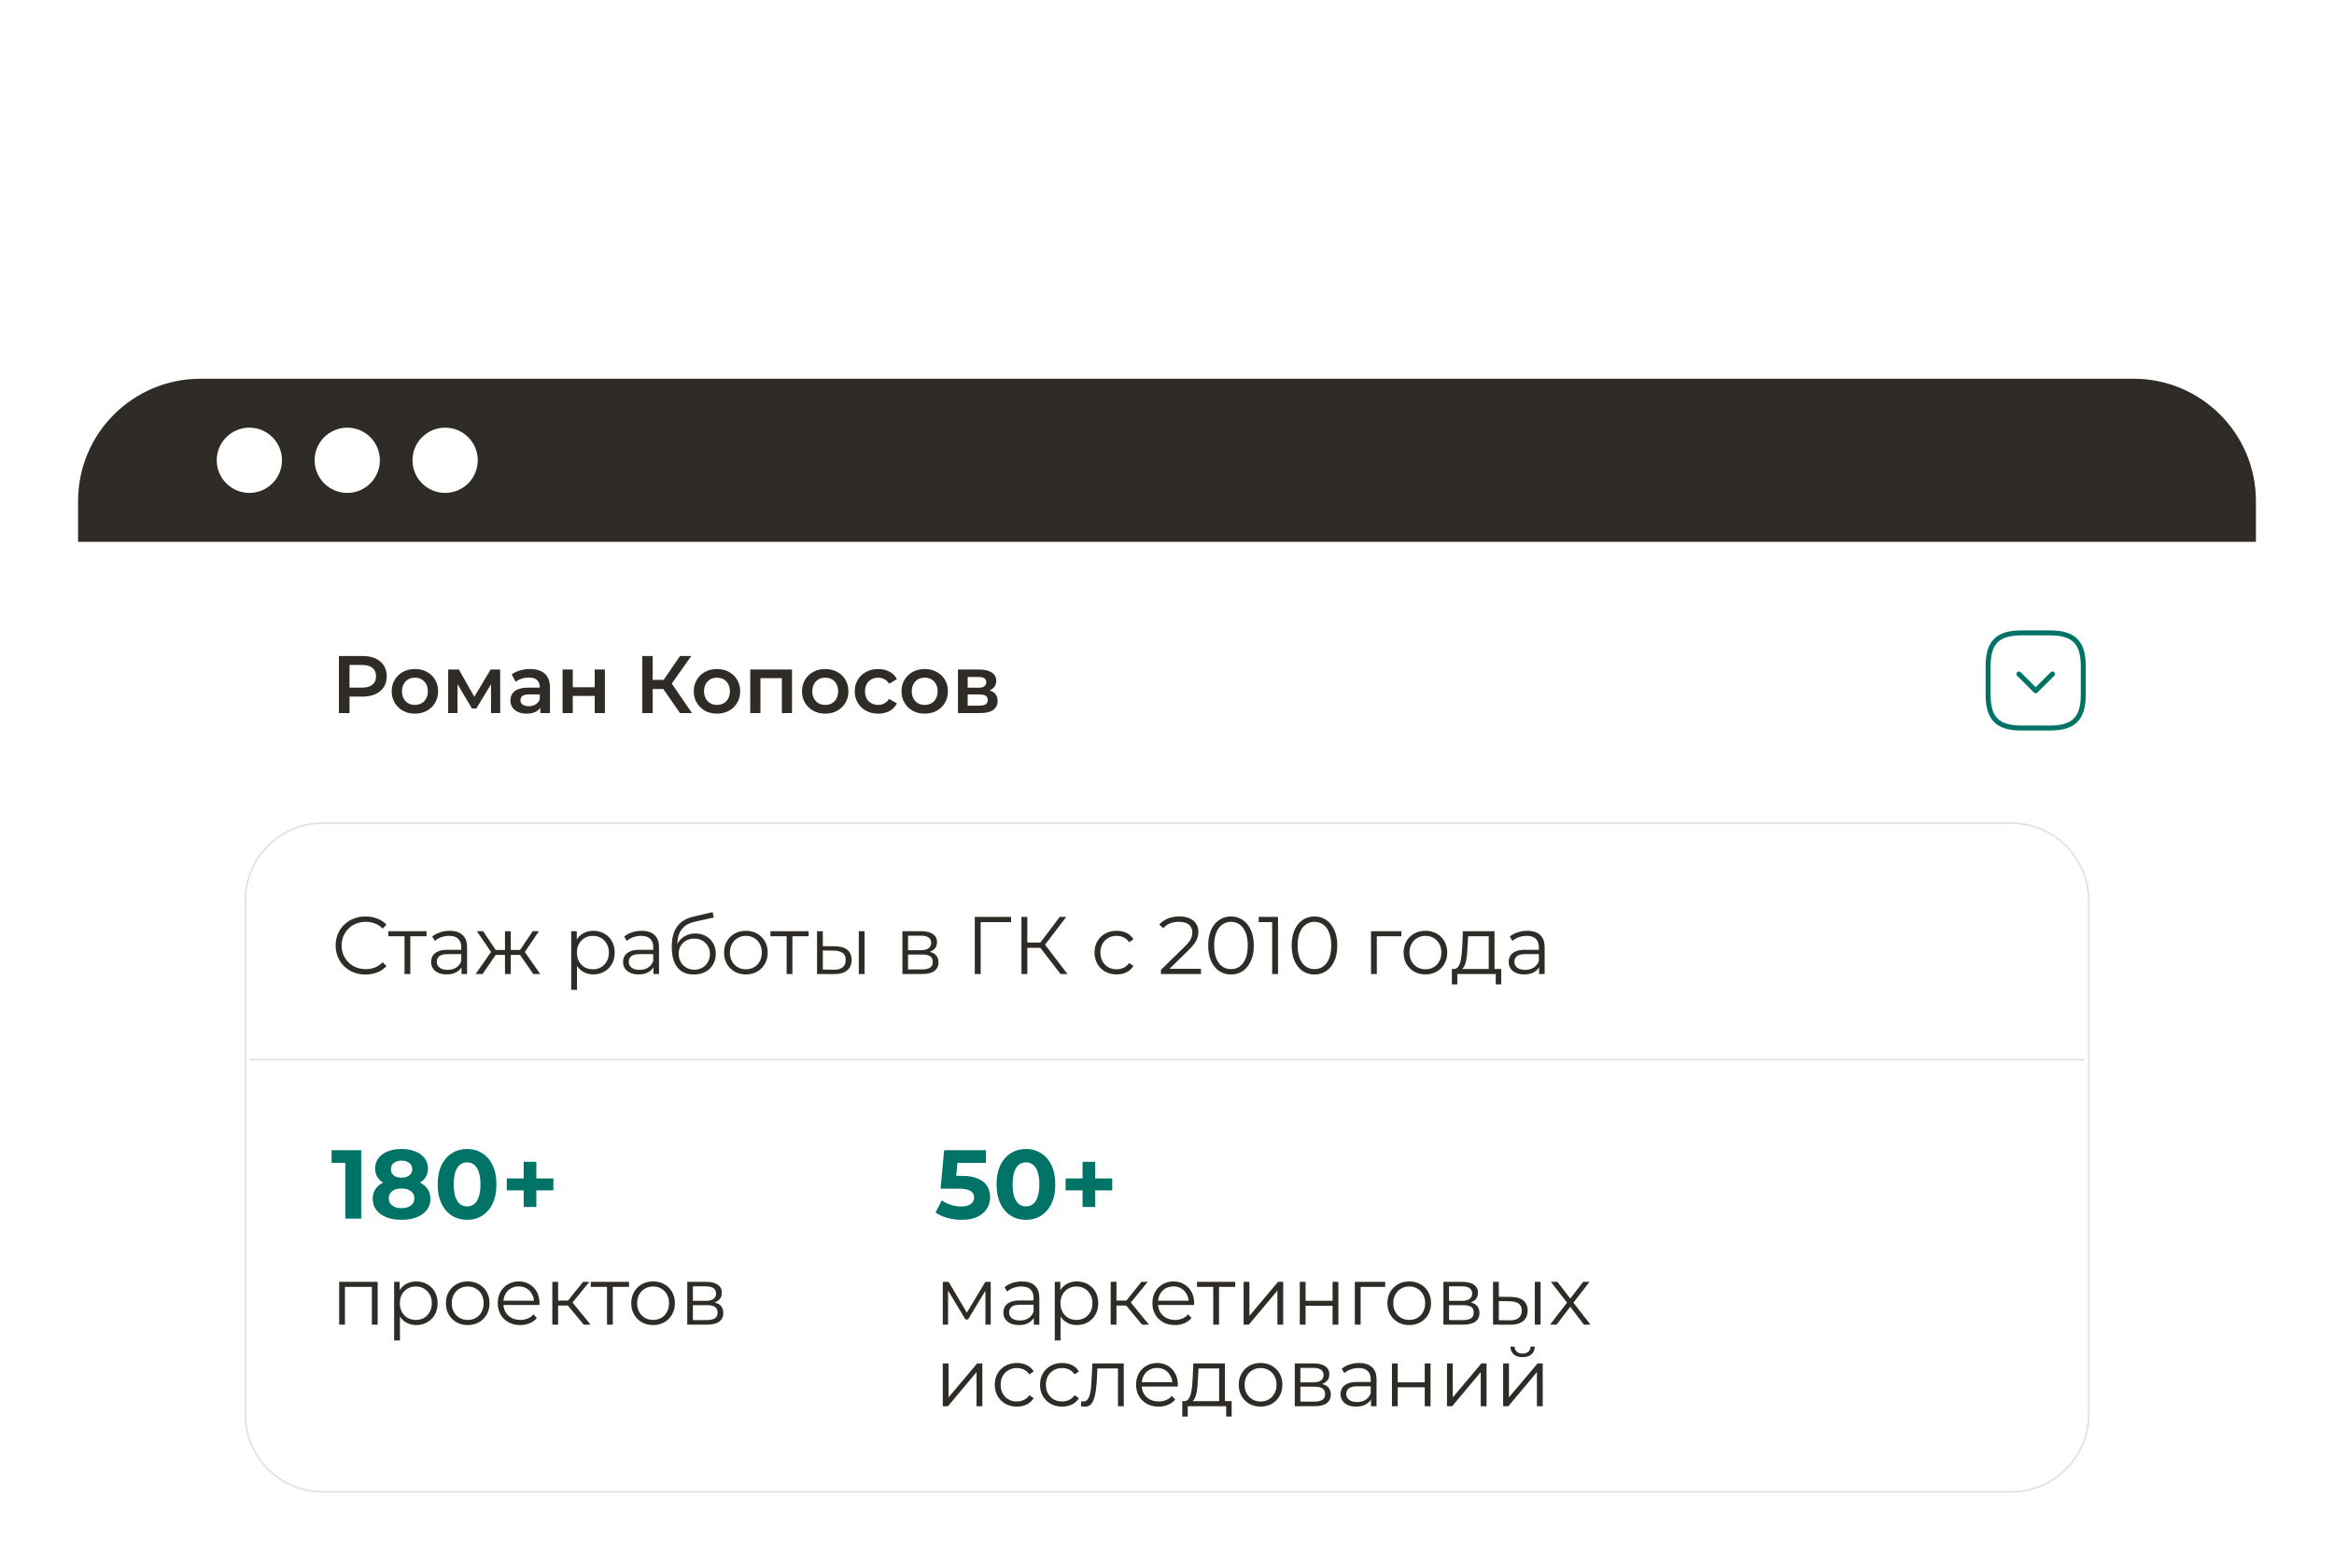 <?xml version="1.0" encoding="UTF-8"?> <svg xmlns="http://www.w3.org/2000/svg" width="1405" height="944" viewBox="0 0 1405 944" fill="none"> <g filter="url(#filter0_dddd_124_403)"> <path d="M1284.35 9.056H120.652C79.975 9.056 47 42.031 47 82.708V706.292C47 746.969 79.975 779.944 120.652 779.944H1284.35C1325.03 779.944 1358 746.969 1358 706.292V82.708C1358 42.031 1325.03 9.056 1284.35 9.056Z" fill="white"></path> <path d="M47 82.708C47 42.031 79.975 9.056 120.652 9.056H1284.35C1325.02 9.056 1358 42.031 1358 82.708V107.258H47V82.708Z" fill="#2F2C27"></path> <path d="M150.112 77.798C160.959 77.798 169.753 69.004 169.753 58.157C169.753 47.31 160.959 38.517 150.112 38.517C139.265 38.517 130.472 47.31 130.472 58.157C130.472 69.004 139.265 77.798 150.112 77.798Z" fill="white"></path> <path d="M209.034 77.798C219.881 77.798 228.674 69.004 228.674 58.157C228.674 47.31 219.881 38.517 209.034 38.517C198.187 38.517 189.393 47.31 189.393 58.157C189.393 69.004 198.187 77.798 209.034 77.798Z" fill="white"></path> <path d="M267.955 77.798C278.802 77.798 287.595 69.004 287.595 58.157C287.595 47.31 278.802 38.517 267.955 38.517C257.108 38.517 248.315 47.31 248.315 58.157C248.315 69.004 257.108 77.798 267.955 77.798Z" fill="white"></path> <path d="M1210.7 276.657H194.303C168.541 276.657 147.657 297.541 147.657 323.303V632.64C147.657 658.402 168.541 679.286 194.303 679.286H1210.7C1236.46 679.286 1257.34 658.402 1257.34 632.64V323.303C1257.34 297.541 1236.46 276.657 1210.7 276.657Z" stroke="#DBE2E9"></path> <path d="M150.112 419.051H1254.89" stroke="#DBE2E9"></path> <path d="M220.033 367.789C217.447 367.789 215.057 367.363 212.864 366.513C210.671 365.629 208.772 364.401 207.168 362.83C205.564 361.259 204.304 359.409 203.387 357.281C202.504 355.154 202.062 352.83 202.062 350.309C202.062 347.789 202.504 345.464 203.387 343.337C204.304 341.209 205.564 339.36 207.168 337.788C208.805 336.217 210.72 335.006 212.913 334.155C215.106 333.271 217.496 332.829 220.082 332.829C222.57 332.829 224.91 333.255 227.103 334.106C229.297 334.924 231.146 336.168 232.652 337.837L230.344 340.145C228.936 338.705 227.382 337.674 225.679 337.052C223.977 336.397 222.144 336.07 220.18 336.07C218.118 336.07 216.203 336.43 214.435 337.15C212.668 337.837 211.129 338.836 209.82 340.145C208.51 341.422 207.479 342.928 206.726 344.663C206.006 346.365 205.646 348.247 205.646 350.309C205.646 352.371 206.006 354.27 206.726 356.005C207.479 357.707 208.51 359.213 209.82 360.522C211.129 361.799 212.668 362.797 214.435 363.517C216.203 364.205 218.118 364.548 220.18 364.548C222.144 364.548 223.977 364.221 225.679 363.566C227.382 362.912 228.936 361.864 230.344 360.424L232.652 362.732C231.146 364.401 229.297 365.662 227.103 366.513C224.91 367.363 222.553 367.789 220.033 367.789ZM243.511 367.495V343.828L244.395 344.761H233.74V341.716H256.769V344.761H246.114L246.998 343.828V367.495H243.511ZM277.816 367.495V361.799L277.669 360.866V351.34C277.669 349.147 277.047 347.461 275.803 346.283C274.592 345.104 272.775 344.515 270.353 344.515C268.684 344.515 267.096 344.794 265.59 345.35C264.084 345.906 262.808 346.643 261.76 347.559L260.189 344.957C261.498 343.844 263.069 342.993 264.903 342.404C266.736 341.782 268.667 341.471 270.697 341.471C274.036 341.471 276.605 342.306 278.406 343.975C280.239 345.612 281.155 348.116 281.155 351.488V367.495H277.816ZM268.929 367.74C266.998 367.74 265.312 367.429 263.872 366.807C262.464 366.153 261.384 365.269 260.631 364.156C259.878 363.01 259.502 361.701 259.502 360.228C259.502 358.886 259.813 357.674 260.435 356.594C261.089 355.481 262.136 354.597 263.577 353.943C265.05 353.255 267.014 352.912 269.469 352.912H278.357V355.514H269.567C267.08 355.514 265.345 355.956 264.363 356.84C263.413 357.723 262.939 358.82 262.939 360.129C262.939 361.602 263.511 362.781 264.657 363.665C265.803 364.548 267.407 364.99 269.469 364.99C271.433 364.99 273.119 364.548 274.527 363.665C275.967 362.748 277.014 361.439 277.669 359.737L278.455 362.143C277.8 363.845 276.654 365.203 275.018 366.218C273.414 367.233 271.384 367.74 268.929 367.74ZM321.024 367.495L312.186 354.728L315.083 353.01L325.198 367.495H321.024ZM306.394 356.005V353.01H314.543V356.005H306.394ZM315.426 354.974L312.088 354.483L320.68 341.716H324.461L315.426 354.974ZM290.485 367.495H286.311L296.426 353.01L299.274 354.728L290.485 367.495ZM307.472 367.495H303.988V341.716H307.472V367.495ZM305.068 356.005H296.966V353.01H305.068V356.005ZM296.132 354.974L287.048 341.716H290.829L299.372 354.483L296.132 354.974ZM357.157 367.74C354.933 367.74 352.92 367.233 351.118 366.218C349.321 365.171 347.877 363.681 346.797 361.75C345.751 359.786 345.226 357.396 345.226 354.581C345.226 351.766 345.751 349.392 346.797 347.461C347.848 345.497 349.272 344.008 351.069 342.993C352.871 341.978 354.899 341.471 357.157 341.471C359.613 341.471 361.807 342.027 363.737 343.14C365.701 344.221 367.243 345.759 368.353 347.756C369.467 349.72 370.022 351.995 370.022 354.581C370.022 357.2 369.467 359.491 368.353 361.455C367.243 363.419 365.701 364.957 363.737 366.071C361.807 367.184 359.613 367.74 357.157 367.74ZM343.851 377.02V341.716H347.19V349.474L346.846 354.63L347.337 359.835V377.02H343.851ZM356.912 364.647C358.748 364.647 360.383 364.238 361.822 363.419C363.266 362.568 364.41 361.39 365.259 359.884C366.114 358.346 366.536 356.578 366.536 354.581C366.536 352.584 366.114 350.833 365.259 349.327C364.41 347.821 363.266 346.643 361.822 345.792C360.383 344.941 358.748 344.515 356.912 344.515C355.08 344.515 353.426 344.941 351.953 345.792C350.514 346.643 349.37 347.821 348.516 349.327C347.701 350.833 347.288 352.584 347.288 354.581C347.288 356.578 347.701 358.346 348.516 359.884C349.37 361.39 350.514 362.568 351.953 363.419C353.426 364.238 355.08 364.647 356.912 364.647ZM393.374 367.495V361.799L393.227 360.866V351.34C393.227 349.147 392.609 347.461 391.361 346.283C390.153 345.104 388.337 344.515 385.911 344.515C384.242 344.515 382.656 344.794 381.148 345.35C379.646 345.906 378.369 346.643 377.318 347.559L375.747 344.957C377.058 343.844 378.629 342.993 380.461 342.404C382.297 341.782 384.227 341.471 386.255 341.471C389.594 341.471 392.167 342.306 393.964 343.975C395.8 345.612 396.713 348.116 396.713 351.488V367.495H393.374ZM384.487 367.74C382.557 367.74 380.873 367.429 379.43 366.807C378.025 366.153 376.945 365.269 376.189 364.156C375.438 363.01 375.06 361.701 375.06 360.228C375.06 358.886 375.374 357.674 375.993 356.594C376.651 355.481 377.696 354.597 379.135 353.943C380.608 353.255 382.572 352.912 385.027 352.912H393.915V355.514H385.125C382.641 355.514 380.903 355.956 379.921 356.84C378.973 357.723 378.497 358.82 378.497 360.129C378.497 361.602 379.071 362.781 380.215 363.665C381.364 364.548 382.965 364.99 385.027 364.99C386.991 364.99 388.68 364.548 390.085 363.665C391.528 362.748 392.574 361.439 393.227 359.737L394.013 362.143C393.36 363.845 392.216 365.203 390.576 366.218C388.975 367.233 386.942 367.74 384.487 367.74ZM417.586 367.789C415.49 367.789 413.624 367.445 411.989 366.758C410.383 366.071 409.008 365.023 407.864 363.616C406.715 362.208 405.851 360.473 405.262 358.411C404.673 356.316 404.378 353.894 404.378 351.144C404.378 348.689 404.604 346.545 405.065 344.712C405.522 342.846 406.16 341.242 406.98 339.9C407.795 338.558 408.748 337.428 409.828 336.512C410.938 335.563 412.136 334.809 413.413 334.253C414.719 333.664 416.064 333.222 417.439 332.927L429.027 330.227L429.616 333.467L418.716 335.923C418.028 336.086 417.193 336.315 416.211 336.61C415.259 336.905 414.277 337.346 413.265 337.936C412.283 338.525 411.365 339.343 410.516 340.391C409.661 341.438 408.974 342.797 408.453 344.466C407.962 346.103 407.717 348.149 407.717 350.604C407.717 351.128 407.732 351.553 407.766 351.88C407.795 352.175 407.83 352.502 407.864 352.862C407.928 353.19 407.977 353.681 408.012 354.335L406.489 353.059C406.848 351.062 407.584 349.327 408.699 347.854C409.809 346.348 411.203 345.186 412.873 344.368C414.571 343.517 416.457 343.091 418.519 343.091C420.905 343.091 423.036 343.615 424.902 344.663C426.768 345.677 428.222 347.101 429.272 348.934C430.353 350.767 430.893 352.895 430.893 355.317C430.893 357.707 430.333 359.851 429.223 361.75C428.143 363.648 426.601 365.138 424.608 366.218C422.609 367.265 420.267 367.789 417.586 367.789ZM417.979 364.892C419.811 364.892 421.431 364.483 422.84 363.665C424.244 362.814 425.344 361.668 426.13 360.228C426.945 358.787 427.357 357.167 427.357 355.367C427.357 353.599 426.945 352.028 426.13 350.653C425.344 349.278 424.244 348.198 422.84 347.412C421.431 346.594 419.796 346.185 417.93 346.185C416.094 346.185 414.473 346.577 413.069 347.363C411.66 348.116 410.545 349.18 409.73 350.555C408.944 351.93 408.552 353.517 408.552 355.317C408.552 357.118 408.944 358.738 409.73 360.178C410.545 361.619 411.66 362.765 413.069 363.616C414.508 364.466 416.143 364.892 417.979 364.892ZM448.967 367.74C446.482 367.74 444.238 367.184 442.24 366.071C440.276 364.925 438.724 363.37 437.575 361.406C436.431 359.409 435.857 357.134 435.857 354.581C435.857 351.995 436.431 349.72 437.575 347.756C438.724 345.792 440.276 344.254 442.24 343.14C444.204 342.027 446.448 341.471 448.967 341.471C451.52 341.471 453.779 342.027 455.743 343.14C457.741 344.254 459.298 345.792 460.407 347.756C461.556 349.72 462.126 351.995 462.126 354.581C462.126 357.134 461.556 359.409 460.407 361.406C459.298 363.37 457.741 364.925 455.743 366.071C453.749 367.184 451.491 367.74 448.967 367.74ZM448.967 364.647C450.833 364.647 452.487 364.238 453.926 363.419C455.37 362.568 456.499 361.39 457.314 359.884C458.168 358.346 458.591 356.578 458.591 354.581C458.591 352.552 458.168 350.784 457.314 349.278C456.499 347.772 455.37 346.61 453.926 345.792C452.487 344.941 450.852 344.515 449.016 344.515C447.184 344.515 445.549 344.941 444.106 345.792C442.667 346.61 441.523 347.772 440.669 349.278C439.819 350.784 439.392 352.552 439.392 354.581C439.392 356.578 439.819 358.346 440.669 359.884C441.523 361.39 442.667 362.568 444.106 363.419C445.549 364.238 447.17 364.647 448.967 364.647ZM473.527 367.495V343.828L474.411 344.761H463.756V341.716H486.784V344.761H476.13L477.013 343.828V367.495H473.527ZM516.967 367.495V341.716H520.453V367.495H516.967ZM502.678 350.8C505.919 350.833 508.389 351.553 510.093 352.961C511.797 354.368 512.646 356.398 512.646 359.049C512.646 361.799 511.728 363.91 509.896 365.383C508.065 366.856 505.443 367.577 502.04 367.544L491.827 367.495V341.716H495.313V350.702L502.678 350.8ZM501.795 364.892C504.215 364.925 506.032 364.45 507.245 363.468C508.487 362.453 509.111 360.98 509.111 359.049C509.111 357.118 508.507 355.71 507.294 354.826C506.081 353.91 504.25 353.435 501.795 353.403L495.313 353.304V364.794L501.795 364.892ZM543.231 367.495V341.716H554.623C557.534 341.716 559.827 342.273 561.497 343.386C563.196 344.499 564.05 346.136 564.05 348.296C564.05 350.391 563.245 352.011 561.644 353.157C560.038 354.27 557.927 354.826 555.31 354.826L555.997 353.795C559.071 353.795 561.33 354.368 562.773 355.514C564.212 356.659 564.934 358.313 564.934 360.473C564.934 362.699 564.114 364.434 562.479 365.678C560.873 366.889 558.369 367.495 554.966 367.495H543.231ZM546.619 364.745H554.819C557.009 364.745 558.664 364.401 559.778 363.714C560.922 362.993 561.497 361.848 561.497 360.277C561.497 358.705 560.986 357.56 559.975 356.84C558.958 356.119 557.353 355.759 555.163 355.759H546.619V364.745ZM546.619 353.157H554.377C556.371 353.157 557.893 352.78 558.943 352.028C560.024 351.275 560.564 350.178 560.564 348.738C560.564 347.298 560.024 346.218 558.943 345.497C557.893 344.777 556.371 344.417 554.377 344.417H546.619V353.157ZM586.789 367.495V333.124H608.639V336.266H589.391L590.324 335.333L590.373 367.495H586.789ZM638.409 367.495L625.201 350.358L628.147 348.591L642.582 367.495H638.409ZM614.889 367.495V333.124H618.425V367.495H614.889ZM617.344 351.733V348.542H628.097V351.733H617.344ZM628.441 350.702L625.102 350.113L637.918 333.124H641.846L628.441 350.702ZM672.18 367.74C669.627 367.74 667.339 367.184 665.306 366.071C663.313 364.925 661.742 363.37 660.593 361.406C659.449 359.409 658.874 357.134 658.874 354.581C658.874 351.995 659.449 349.72 660.593 347.756C661.742 345.792 663.313 344.254 665.306 343.14C667.339 342.027 669.627 341.471 672.18 341.471C674.375 341.471 676.354 341.897 678.122 342.748C679.889 343.598 681.284 344.875 682.295 346.577L679.693 348.345C678.809 347.036 677.714 346.07 676.403 345.448C675.097 344.826 673.673 344.515 672.131 344.515C670.3 344.515 668.645 344.941 667.172 345.792C665.699 346.61 664.54 347.772 663.686 349.278C662.837 350.784 662.409 352.552 662.409 354.581C662.409 356.61 662.837 358.378 663.686 359.884C664.54 361.39 665.699 362.568 667.172 363.419C668.645 364.238 670.3 364.647 672.131 364.647C673.673 364.647 675.097 364.336 676.403 363.714C677.714 363.092 678.809 362.143 679.693 360.866L682.295 362.634C681.284 364.303 679.889 365.58 678.122 366.463C676.354 367.314 674.375 367.74 672.18 367.74ZM698.852 367.495V364.99L713.141 350.997C714.452 349.72 715.434 348.607 716.087 347.658C716.745 346.676 717.187 345.759 717.412 344.908C717.643 344.057 717.756 343.255 717.756 342.502C717.756 340.505 717.069 338.934 715.694 337.788C714.353 336.643 712.355 336.07 709.704 336.07C707.676 336.07 705.874 336.381 704.302 337.003C702.766 337.625 701.44 338.59 700.325 339.9L697.821 337.739C699.166 336.168 700.885 334.957 702.977 334.106C705.073 333.255 707.415 332.829 709.998 332.829C712.326 332.829 714.339 333.206 716.038 333.958C717.741 334.679 719.052 335.742 719.966 337.15C720.918 338.558 721.39 340.211 721.39 342.109C721.39 343.222 721.228 344.319 720.899 345.399C720.604 346.479 720.049 347.625 719.229 348.836C718.444 350.015 717.285 351.356 715.743 352.862L702.633 365.727L701.651 364.352H722.961V367.495H698.852ZM741.001 367.789C738.349 367.789 735.992 367.102 733.93 365.727C731.868 364.319 730.247 362.323 729.069 359.737C727.891 357.118 727.301 353.976 727.301 350.309C727.301 346.643 727.891 343.517 729.069 340.931C730.247 338.312 731.868 336.315 733.93 334.941C735.992 333.533 738.349 332.829 741.001 332.829C743.652 332.829 746.009 333.533 748.071 334.941C750.133 336.315 751.754 338.312 752.932 340.931C754.145 343.517 754.749 346.643 754.749 350.309C754.749 353.976 754.145 357.118 752.932 359.737C751.754 362.323 750.133 364.319 748.071 365.727C746.009 367.102 743.652 367.789 741.001 367.789ZM741.001 364.548C743.033 364.548 744.801 364.008 746.304 362.928C747.811 361.815 748.989 360.211 749.839 358.116C750.693 355.989 751.115 353.386 751.115 350.309C751.115 347.232 750.693 344.646 749.839 342.551C748.989 340.424 747.811 338.819 746.304 337.739C744.801 336.626 743.033 336.07 741.001 336.07C739.037 336.07 737.289 336.626 735.747 337.739C734.21 338.819 733.017 340.424 732.162 342.551C731.313 344.646 730.886 347.232 730.886 350.309C730.886 353.386 731.313 355.989 732.162 358.116C733.017 360.211 734.21 361.815 735.747 362.928C737.289 364.008 739.037 364.548 741.001 364.548ZM765.802 367.495V334.597L767.373 336.266H757.7V333.124H769.337V367.495H765.802ZM791.256 367.789C788.604 367.789 786.247 367.102 784.185 365.727C782.123 364.319 780.502 362.323 779.324 359.737C778.146 357.118 777.556 353.976 777.556 350.309C777.556 346.643 778.146 343.517 779.324 340.931C780.502 338.312 782.123 336.315 784.185 334.941C786.247 333.533 788.604 332.829 791.256 332.829C793.907 332.829 796.264 333.533 798.326 334.941C800.388 336.315 802.009 338.312 803.187 340.931C804.395 343.517 805.004 346.643 805.004 350.309C805.004 353.976 804.395 357.118 803.187 359.737C802.009 362.323 800.388 364.319 798.326 365.727C796.264 367.102 793.907 367.789 791.256 367.789ZM791.256 364.548C793.283 364.548 795.051 364.008 796.559 362.928C798.061 361.815 799.239 360.211 800.094 358.116C800.943 355.989 801.37 353.386 801.37 350.309C801.37 347.232 800.943 344.646 800.094 342.551C799.239 340.424 798.061 338.819 796.559 337.739C795.051 336.626 793.283 336.07 791.256 336.07C789.292 336.07 787.539 336.626 786.002 337.739C784.46 338.819 783.267 340.424 782.417 342.551C781.563 344.646 781.141 347.232 781.141 350.309C781.141 353.386 781.563 355.989 782.417 358.116C783.267 360.211 784.46 361.815 786.002 362.928C787.539 364.008 789.292 364.548 791.256 364.548ZM825.322 367.495V341.716H843.588V344.761H827.924L828.808 343.877V367.495H825.322ZM858.033 367.74C855.544 367.74 853.305 367.184 851.306 366.071C849.342 364.925 847.786 363.37 846.642 361.406C845.498 359.409 844.923 357.134 844.923 354.581C844.923 351.995 845.498 349.72 846.642 347.756C847.786 345.792 849.342 344.254 851.306 343.14C853.27 342.027 855.514 341.471 858.033 341.471C860.586 341.471 862.845 342.027 864.809 343.14C866.808 344.254 868.359 345.792 869.474 347.756C870.618 349.72 871.192 351.995 871.192 354.581C871.192 357.134 870.618 359.409 869.474 361.406C868.359 363.37 866.808 364.925 864.809 366.071C862.811 367.184 860.552 367.74 858.033 367.74ZM858.033 364.647C859.899 364.647 861.554 364.238 862.992 363.419C864.431 362.568 865.56 361.39 866.38 359.884C867.23 358.346 867.657 356.578 867.657 354.581C867.657 352.552 867.23 350.784 866.38 349.278C865.56 347.772 864.431 346.61 862.992 345.792C861.554 344.941 859.914 344.515 858.082 344.515C856.251 344.515 854.611 344.941 853.172 345.792C851.733 346.61 850.584 347.772 849.735 349.278C848.886 350.784 848.458 352.552 848.458 354.581C848.458 356.578 848.886 358.346 849.735 359.884C850.584 361.39 851.733 362.568 853.172 363.419C854.611 364.238 856.231 364.647 858.033 364.647ZM896.175 365.825V344.761H883.752L883.458 350.506C883.394 352.24 883.276 353.943 883.114 355.612C882.981 357.282 882.736 358.82 882.377 360.228C882.049 361.602 881.577 362.732 880.954 363.616C880.33 364.466 879.53 364.957 878.548 365.089L875.061 364.45C876.078 364.483 876.913 364.123 877.566 363.37C878.219 362.584 878.729 361.52 879.088 360.178C879.446 358.837 879.711 357.314 879.873 355.612C880.035 353.877 880.168 352.11 880.266 350.309L880.61 341.716H899.661V365.825H896.175ZM873.981 373.73V364.45H903.687V373.73H900.398V367.495H877.271V373.73H873.981ZM926.49 367.495V361.799L926.343 360.866V351.34C926.343 349.147 925.719 347.461 924.477 346.283C923.264 345.104 921.447 344.515 919.027 344.515C917.357 344.515 915.766 344.794 914.264 345.35C912.756 345.906 911.48 346.643 910.434 347.559L908.863 344.957C910.169 343.844 911.74 342.993 913.576 342.404C915.408 341.782 917.337 341.471 919.37 341.471C922.709 341.471 925.277 342.306 927.079 343.975C928.911 345.612 929.829 348.116 929.829 351.488V367.495H926.49ZM917.603 367.74C915.668 367.74 913.984 367.429 912.545 366.807C911.136 366.153 910.056 365.269 909.305 364.156C908.548 363.01 908.175 361.701 908.175 360.228C908.175 358.886 908.485 357.674 909.108 356.594C909.761 355.481 910.807 354.597 912.251 353.943C913.724 353.255 915.688 352.912 918.143 352.912H927.03V355.514H918.241C915.752 355.514 914.018 355.956 913.036 356.84C912.084 357.723 911.612 358.82 911.612 360.129C911.612 361.602 912.182 362.781 913.331 363.665C914.475 364.548 916.08 364.99 918.143 364.99C920.107 364.99 921.791 364.548 923.2 363.665C924.639 362.748 925.685 361.439 926.343 359.737L927.128 362.143C926.47 363.845 925.326 365.203 923.691 366.218C922.086 367.233 920.058 367.74 917.603 367.74Z" fill="#2F2C27"></path> <path d="M207.875 514.798V477.088L211.999 481.213H199.626V473.553H217.42V514.798H207.875ZM241.672 515.505C238.215 515.505 235.191 514.994 232.598 513.973C230.006 512.912 227.983 511.439 226.529 509.554C225.076 507.629 224.349 505.39 224.349 502.837C224.349 500.284 225.056 498.123 226.47 496.356C227.924 494.549 229.947 493.193 232.539 492.29C235.132 491.347 238.176 490.876 241.672 490.876C245.207 490.876 248.271 491.347 250.864 492.29C253.496 493.193 255.519 494.549 256.933 496.356C258.386 498.123 259.113 500.284 259.113 502.837C259.113 505.39 258.386 507.629 256.933 509.554C255.479 511.439 253.437 512.912 250.805 513.973C248.212 514.994 245.168 515.505 241.672 515.505ZM241.672 508.493C244.068 508.493 245.954 507.963 247.329 506.902C248.743 505.842 249.45 504.388 249.45 502.542C249.45 500.696 248.743 499.262 247.329 498.241C245.954 497.18 244.068 496.65 241.672 496.65C239.315 496.65 237.449 497.18 236.075 498.241C234.7 499.262 234.012 500.696 234.012 502.542C234.012 504.388 234.7 505.842 236.075 506.902C237.449 507.963 239.315 508.493 241.672 508.493ZM241.672 495.707C238.49 495.707 235.701 495.275 233.305 494.411C230.948 493.547 229.102 492.29 227.767 490.64C226.47 488.951 225.822 486.948 225.822 484.63C225.822 482.195 226.49 480.113 227.826 478.385C229.161 476.617 231.027 475.262 233.423 474.319C235.819 473.337 238.569 472.846 241.672 472.846C244.854 472.846 247.623 473.337 249.98 474.319C252.376 475.262 254.242 476.617 255.578 478.385C256.952 480.113 257.64 482.195 257.64 484.63C257.64 486.948 256.972 488.951 255.637 490.64C254.34 492.29 252.494 493.547 250.098 494.411C247.702 495.275 244.893 495.707 241.672 495.707ZM241.672 490.11C243.675 490.11 245.247 489.658 246.386 488.755C247.564 487.851 248.153 486.614 248.153 485.043C248.153 483.393 247.545 482.116 246.327 481.213C245.148 480.309 243.597 479.858 241.672 479.858C239.787 479.858 238.255 480.309 237.076 481.213C235.898 482.116 235.309 483.393 235.309 485.043C235.309 486.614 235.878 487.851 237.017 488.755C238.157 489.658 239.708 490.11 241.672 490.11ZM281.159 515.505C277.781 515.505 274.756 514.68 272.085 513.03C269.414 511.341 267.312 508.906 265.78 505.724C264.248 502.542 263.482 498.693 263.482 494.175C263.482 489.658 264.248 485.809 265.78 482.627C267.312 479.445 269.414 477.029 272.085 475.38C274.756 473.69 277.781 472.846 281.159 472.846C284.576 472.846 287.601 473.69 290.233 475.38C292.904 477.029 295.005 479.445 296.537 482.627C298.069 485.809 298.835 489.658 298.835 494.175C298.835 498.693 298.069 502.542 296.537 505.724C295.005 508.906 292.904 511.341 290.233 513.03C287.601 514.68 284.576 515.505 281.159 515.505ZM281.159 507.433C282.769 507.433 284.164 506.981 285.342 506.078C286.56 505.174 287.503 503.74 288.17 501.776C288.877 499.812 289.231 497.279 289.231 494.175C289.231 491.072 288.877 488.539 288.17 486.575C287.503 484.611 286.56 483.177 285.342 482.273C284.164 481.37 282.769 480.918 281.159 480.918C279.588 480.918 278.193 481.37 276.975 482.273C275.797 483.177 274.854 484.611 274.147 486.575C273.479 488.539 273.145 491.072 273.145 494.175C273.145 497.279 273.479 499.812 274.147 501.776C274.854 503.74 275.797 505.174 276.975 506.078C278.193 506.981 279.588 507.433 281.159 507.433ZM315.254 507.786V480.565H322.855V507.786H315.254ZM305.058 497.77V490.581H333.107V497.77H305.058Z" fill="#007367"></path> <path d="M204.173 578.629V552.851H227.348V578.629H223.862V554.962L224.746 555.895H206.775L207.659 554.962V578.629H204.173ZM250.565 578.875C248.339 578.875 246.326 578.369 244.526 577.352C242.725 576.307 241.285 574.814 240.205 572.884C239.157 570.92 238.633 568.529 238.633 565.715C238.633 562.902 239.157 560.525 240.205 558.596C241.252 556.632 242.676 555.144 244.476 554.128C246.276 553.111 248.306 552.605 250.565 552.605C253.02 552.605 255.213 553.16 257.144 554.275C259.109 555.355 260.647 556.892 261.76 558.89C262.873 560.854 263.429 563.128 263.429 565.715C263.429 568.333 262.873 570.626 261.76 572.59C260.647 574.554 259.109 576.091 257.144 577.205C255.213 578.32 253.02 578.875 250.565 578.875ZM237.259 588.155V552.851H240.597V560.609L240.254 565.765L240.745 570.969V588.155H237.259ZM250.319 575.781C252.152 575.781 253.789 575.374 255.23 574.554C256.67 573.704 257.815 572.526 258.667 571.018C259.518 569.482 259.943 567.714 259.943 565.715C259.943 563.717 259.518 561.969 258.667 560.462C257.815 558.954 256.67 557.776 255.23 556.926C253.789 556.077 252.152 555.65 250.319 555.65C248.486 555.65 246.833 556.077 245.36 556.926C243.92 557.776 242.774 558.954 241.923 560.462C241.105 561.969 240.696 563.717 240.696 565.715C240.696 567.714 241.105 569.482 241.923 571.018C242.774 572.526 243.92 573.704 245.36 574.554C246.833 575.374 248.486 575.781 250.319 575.781ZM281.526 578.875C279.038 578.875 276.795 578.32 274.799 577.205C272.835 576.061 271.28 574.505 270.134 572.541C268.988 570.542 268.416 568.269 268.416 565.715C268.416 563.128 268.988 560.854 270.134 558.89C271.28 556.926 272.835 555.39 274.799 554.275C276.763 553.16 279.005 552.605 281.526 552.605C284.079 552.605 286.338 553.16 288.302 554.275C290.298 555.39 291.853 556.926 292.966 558.89C294.112 560.854 294.685 563.128 294.685 565.715C294.685 568.269 294.112 570.542 292.966 572.541C291.853 574.505 290.298 576.061 288.302 577.205C286.305 578.32 284.046 578.875 281.526 578.875ZM281.526 575.781C283.391 575.781 285.044 575.374 286.485 574.554C287.925 573.704 289.054 572.526 289.873 571.018C290.724 569.482 291.149 567.714 291.149 565.715C291.149 563.688 290.724 561.92 289.873 560.413C289.054 558.905 287.925 557.746 286.485 556.926C285.044 556.077 283.408 555.65 281.575 555.65C279.741 555.65 278.105 556.077 276.665 556.926C275.224 557.746 274.078 558.905 273.228 560.413C272.376 561.92 271.951 563.688 271.951 565.715C271.951 567.714 272.376 569.482 273.228 571.018C274.078 572.526 275.224 573.704 276.665 574.554C278.105 575.374 279.725 575.781 281.526 575.781ZM313.182 578.875C310.501 578.875 308.144 578.32 306.113 577.205C304.083 576.061 302.495 574.505 301.35 572.541C300.204 570.542 299.631 568.269 299.631 565.715C299.631 563.162 300.171 560.904 301.252 558.94C302.364 556.975 303.87 555.439 305.769 554.324C307.702 553.18 309.863 552.605 312.249 552.605C314.675 552.605 316.816 553.16 318.681 554.275C320.582 555.355 322.069 556.892 323.15 558.89C324.23 560.854 324.77 563.128 324.77 565.715C324.77 565.878 324.755 566.059 324.721 566.256C324.721 566.418 324.721 566.599 324.721 566.796H302.283V564.193H322.855L321.48 565.224C321.48 563.359 321.073 561.704 320.253 560.265C319.467 558.792 318.387 557.648 317.012 556.828C315.637 556.008 314.051 555.601 312.249 555.601C310.482 555.601 308.896 556.008 307.486 556.828C306.08 557.648 304.983 558.792 304.198 560.265C303.412 561.738 303.019 563.422 303.019 565.323V565.863C303.019 567.827 303.444 569.56 304.296 571.068C305.18 572.541 306.39 573.704 307.928 574.554C309.5 575.374 311.287 575.781 313.28 575.781C314.852 575.781 316.31 575.501 317.65 574.946C319.025 574.392 320.204 573.537 321.186 572.393L323.15 574.652C322.006 576.027 320.567 577.073 318.829 577.794C317.13 578.516 315.244 578.875 313.182 578.875ZM351.393 578.629L340.787 565.863L343.684 564.144L355.517 578.629H351.393ZM332.489 578.629V552.851H335.975V578.629H332.489ZM334.895 567.139V564.144H343.193V567.139H334.895ZM343.978 566.108L340.738 565.617L351 552.851H354.781L343.978 566.108ZM365.401 578.629V554.962L366.285 555.895H355.63V552.851H378.658V555.895H368.004L368.887 554.962V578.629H365.401ZM393.104 578.875C390.62 578.875 388.376 578.32 386.377 577.205C384.413 576.061 382.862 574.505 381.713 572.541C380.569 570.542 379.994 568.269 379.994 565.715C379.994 563.128 380.569 560.854 381.713 558.89C382.862 556.926 384.413 555.39 386.377 554.275C388.341 553.16 390.585 552.605 393.104 552.605C395.657 552.605 397.916 553.16 399.88 554.275C401.878 555.39 403.435 556.926 404.545 558.89C405.694 560.854 406.263 563.128 406.263 565.715C406.263 568.269 405.694 570.542 404.545 572.541C403.435 574.505 401.878 576.061 399.88 577.205C397.886 578.32 395.628 578.875 393.104 578.875ZM393.104 575.781C394.97 575.781 396.625 575.374 398.063 574.554C399.507 573.704 400.636 572.526 401.451 571.018C402.306 569.482 402.728 567.714 402.728 565.715C402.728 563.688 402.306 561.92 401.451 560.413C400.636 558.905 399.507 557.746 398.063 556.926C396.625 556.077 394.99 555.65 393.153 555.65C391.322 555.65 389.687 556.077 388.243 556.926C386.804 557.746 385.66 558.905 384.806 560.413C383.956 561.92 383.529 563.688 383.529 565.715C383.529 567.714 383.956 569.482 384.806 571.018C385.66 572.526 386.804 573.704 388.243 574.554C389.687 575.374 391.307 575.781 393.104 575.781ZM413.717 578.629V552.851H425.108C428.02 552.851 430.313 553.406 431.982 554.52C433.681 555.635 434.536 557.27 434.536 559.431C434.536 561.527 433.73 563.148 432.13 564.292C430.524 565.406 428.413 565.961 425.796 565.961L426.483 564.93C429.557 564.93 431.815 565.504 433.259 566.648C434.698 567.792 435.419 569.447 435.419 571.608C435.419 573.832 434.599 575.57 432.964 576.812C431.359 578.025 428.855 578.629 425.452 578.629H413.717ZM417.105 575.879H425.305C427.494 575.879 429.149 575.536 430.264 574.848C431.408 574.127 431.982 572.982 431.982 571.411C431.982 569.84 431.472 568.696 430.46 567.974C429.444 567.252 427.838 566.894 425.648 566.894H417.105V575.879ZM417.105 564.292H424.863C426.856 564.292 428.378 563.913 429.429 563.162C430.509 562.411 431.049 561.311 431.049 559.872C431.049 558.434 430.509 557.354 429.429 556.632C428.378 555.91 426.856 555.552 424.863 555.552H417.105V564.292Z" fill="#2F2C27"></path> <path d="M578.884 515.505C576.016 515.505 573.168 515.132 570.34 514.385C567.551 513.6 565.155 512.5 563.152 511.086L566.923 503.78C568.494 504.919 570.301 505.822 572.343 506.49C574.425 507.158 576.527 507.492 578.648 507.492C581.044 507.492 582.93 507.02 584.304 506.078C585.679 505.135 586.367 503.819 586.367 502.13C586.367 501.069 586.092 500.127 585.542 499.302C584.992 498.477 584.01 497.848 582.596 497.416C581.221 496.984 579.276 496.768 576.762 496.768H566.216L568.337 473.553H593.496V481.213H571.754L576.704 476.853L575.231 493.409L570.281 489.049H579.002C583.087 489.049 586.367 489.619 588.841 490.758C591.355 491.858 593.182 493.37 594.321 495.295C595.46 497.22 596.03 499.4 596.03 501.835C596.03 504.271 595.421 506.529 594.203 508.611C592.985 510.654 591.1 512.323 588.547 513.62C586.033 514.877 582.812 515.505 578.884 515.505ZM617.58 515.505C614.202 515.505 611.177 514.68 608.506 513.03C605.835 511.341 603.734 508.906 602.202 505.724C600.67 502.542 599.904 498.693 599.904 494.175C599.904 489.658 600.67 485.809 602.202 482.627C603.734 479.445 605.835 477.029 608.506 475.38C611.177 473.69 614.202 472.846 617.58 472.846C620.998 472.846 624.022 473.69 626.654 475.38C629.325 477.029 631.427 479.445 632.959 482.627C634.491 485.809 635.257 489.658 635.257 494.175C635.257 498.693 634.491 502.542 632.959 505.724C631.427 508.906 629.325 511.341 626.654 513.03C624.022 514.68 620.998 515.505 617.58 515.505ZM617.58 507.433C619.191 507.433 620.585 506.981 621.764 506.078C622.981 505.174 623.924 503.74 624.592 501.776C625.299 499.812 625.652 497.279 625.652 494.175C625.652 491.072 625.299 488.539 624.592 486.575C623.924 484.611 622.981 483.177 621.764 482.273C620.585 481.37 619.191 480.918 617.58 480.918C616.009 480.918 614.615 481.37 613.397 482.273C612.218 483.177 611.276 484.611 610.569 486.575C609.901 488.539 609.567 491.072 609.567 494.175C609.567 497.279 609.901 499.812 610.569 501.776C611.276 503.74 612.218 505.174 613.397 506.078C614.615 506.981 616.009 507.433 617.58 507.433ZM651.671 507.786V480.565H659.272V507.786H651.671ZM641.478 497.77V490.581H669.524V497.77H641.478Z" fill="#007367"></path> <path d="M567.521 578.629V552.851H571.056L582.742 572.639H581.269L593.152 552.851H596.392V578.629H593.201V556.828L593.839 557.123L582.742 575.487H581.171L569.976 556.926L570.713 556.779V578.629H567.521ZM622.318 578.629V572.933L622.171 572V562.475C622.171 560.28 621.552 558.596 620.305 557.417C619.097 556.239 617.28 555.65 614.854 555.65C613.185 555.65 611.599 555.93 610.092 556.484C608.589 557.039 607.313 557.776 606.262 558.694L604.691 556.092C606.002 554.977 607.573 554.128 609.404 553.538C611.241 552.915 613.17 552.605 615.198 552.605C618.537 552.605 621.11 553.44 622.907 555.11C624.743 556.745 625.657 559.249 625.657 562.622V578.629H622.318ZM613.431 578.875C611.501 578.875 609.817 578.565 608.373 577.942C606.969 577.289 605.889 576.405 605.132 575.29C604.381 574.146 604.003 572.835 604.003 571.362C604.003 570.022 604.317 568.809 604.936 567.729C605.594 566.614 606.64 565.73 608.079 565.077C609.552 564.39 611.516 564.046 613.971 564.046H622.858V566.648H614.069C611.584 566.648 609.846 567.09 608.864 567.974C607.916 568.858 607.44 569.953 607.44 571.264C607.44 572.737 608.015 573.915 609.159 574.799C610.308 575.683 611.908 576.125 613.971 576.125C615.935 576.125 617.624 575.683 619.028 574.799C620.472 573.881 621.518 572.575 622.171 570.871L622.956 573.277C622.303 574.981 621.159 576.336 619.519 577.352C617.918 578.369 615.886 578.875 613.431 578.875ZM648.243 578.875C646.019 578.875 644.006 578.369 642.204 577.352C640.407 576.307 638.963 574.814 637.883 572.884C636.837 570.92 636.312 568.529 636.312 565.715C636.312 562.902 636.837 560.525 637.883 558.596C638.934 556.632 640.358 555.144 642.155 554.128C643.957 553.111 645.985 552.605 648.243 552.605C650.698 552.605 652.893 553.16 654.823 554.275C656.787 555.355 658.329 556.892 659.438 558.89C660.553 560.854 661.108 563.128 661.108 565.715C661.108 568.333 660.553 570.626 659.438 572.59C658.329 574.554 656.787 576.091 654.823 577.205C652.893 578.32 650.698 578.875 648.243 578.875ZM634.937 588.155V552.851H638.276V560.609L637.932 565.765L638.423 570.969V588.155H634.937ZM647.998 575.781C649.834 575.781 651.469 575.374 652.908 574.554C654.351 573.704 655.496 572.526 656.345 571.018C657.199 569.482 657.622 567.714 657.622 565.715C657.622 563.717 657.199 561.969 656.345 560.462C655.496 558.954 654.351 557.776 652.908 556.926C651.469 556.077 649.834 555.65 647.998 555.65C646.166 555.65 644.512 556.077 643.039 556.926C641.6 557.776 640.456 558.954 639.601 560.462C638.786 561.969 638.374 563.717 638.374 565.715C638.374 567.714 638.786 569.482 639.601 571.018C640.456 572.526 641.6 573.704 643.039 574.554C644.512 575.374 646.166 575.781 647.998 575.781ZM687.505 578.629L676.899 565.863L679.796 564.144L691.629 578.629H687.505ZM668.601 578.629V552.851H672.087V578.629H668.601ZM671.007 567.139V564.144H679.305V567.139H671.007ZM680.09 566.108L676.85 565.617L687.112 552.851H690.893L680.09 566.108ZM707.268 578.875C704.582 578.875 702.225 578.32 700.197 577.205C698.169 576.061 696.578 574.505 695.434 572.541C694.29 570.542 693.716 568.269 693.716 565.715C693.716 563.162 694.256 560.904 695.336 558.94C696.451 556.975 697.953 555.439 699.853 554.324C701.783 553.18 703.944 552.605 706.335 552.605C708.756 552.605 710.901 553.16 712.767 554.275C714.667 555.355 716.155 556.892 717.235 558.89C718.316 560.854 718.856 563.128 718.856 565.715C718.856 565.878 718.841 566.059 718.806 566.256C718.806 566.418 718.806 566.599 718.806 566.796H696.367V564.193H716.941L715.566 565.224C715.566 563.359 715.158 561.704 714.338 560.265C713.553 558.792 712.472 557.648 711.098 556.828C709.723 556.008 708.137 555.601 706.335 555.601C704.567 555.601 702.981 556.008 701.572 556.828C700.163 557.648 699.068 558.792 698.282 560.265C697.497 561.738 697.104 563.422 697.104 565.323V565.863C697.104 567.827 697.531 569.56 698.38 571.068C699.264 572.541 700.477 573.704 702.014 574.554C703.585 575.374 705.368 575.781 707.366 575.781C708.937 575.781 710.395 575.501 711.736 574.946C713.111 574.392 714.289 573.537 715.271 572.393L717.235 574.652C716.091 576.027 714.648 577.073 712.914 577.794C711.211 578.516 709.33 578.875 707.268 578.875ZM730.331 578.629V554.962L731.214 555.895H720.559V552.851H743.588V555.895H732.933L733.817 554.962V578.629H730.331ZM748.631 578.629V552.851H752.117V573.326L769.351 552.851H772.445V578.629H768.958V558.105L751.773 578.629H748.631ZM782.437 578.629V552.851H785.923V564.242H802.175V552.851H805.661V578.629H802.175V567.238H785.923V578.629H782.437ZM815.57 578.629V552.851H833.836V555.895H818.172L819.056 555.011V578.629H815.57ZM848.281 578.875C845.792 578.875 843.548 578.32 841.554 577.205C839.59 576.061 838.034 574.505 836.89 572.541C835.741 570.542 835.171 568.269 835.171 565.715C835.171 563.128 835.741 560.854 836.89 558.89C838.034 556.926 839.59 555.39 841.554 554.275C843.518 553.16 845.757 552.605 848.281 552.605C850.835 552.605 853.093 553.16 855.057 554.275C857.051 555.39 858.607 556.926 859.722 558.89C860.866 560.854 861.44 563.128 861.44 565.715C861.44 568.269 860.866 570.542 859.722 572.541C858.607 574.505 857.051 576.061 855.057 577.205C853.059 578.32 850.8 578.875 848.281 578.875ZM848.281 575.781C850.147 575.781 851.797 575.374 853.24 574.554C854.679 573.704 855.808 572.526 856.628 571.018C857.478 569.482 857.905 567.714 857.905 565.715C857.905 563.688 857.478 561.92 856.628 560.413C855.808 558.905 854.679 557.746 853.24 556.926C851.797 556.077 850.162 555.65 848.33 555.65C846.494 555.65 844.859 556.077 843.42 556.926C841.977 557.746 840.833 558.905 839.983 560.413C839.129 561.92 838.707 563.688 838.707 565.715C838.707 567.714 839.129 569.482 839.983 571.018C840.833 572.526 841.977 573.704 843.42 574.554C844.859 575.374 846.479 575.781 848.281 575.781ZM868.889 578.629V552.851H880.28C883.192 552.851 885.485 553.406 887.155 554.52C888.858 555.635 889.708 557.27 889.708 559.431C889.708 561.527 888.907 563.148 887.302 564.292C885.696 565.406 883.585 565.961 880.968 565.961L881.655 564.93C884.734 564.93 886.993 565.504 888.431 566.648C889.87 567.792 890.592 569.447 890.592 571.608C890.592 573.832 889.772 575.57 888.137 576.812C886.531 578.025 884.027 578.629 880.624 578.629H868.889ZM872.277 575.879H880.477C882.672 575.879 884.321 575.536 885.436 574.848C886.58 574.127 887.155 572.982 887.155 571.411C887.155 569.84 886.649 568.696 885.632 567.974C884.616 567.252 883.015 566.894 880.821 566.894H872.277V575.879ZM872.277 564.292H880.035C882.033 564.292 883.556 563.913 884.601 563.162C885.682 562.411 886.222 561.311 886.222 559.872C886.222 558.434 885.682 557.354 884.601 556.632C883.556 555.91 882.033 555.552 880.035 555.552H872.277V564.292ZM923.902 578.629V552.851H927.388V578.629H923.902ZM909.613 561.935C912.854 561.969 915.324 562.686 917.028 564.095C918.732 565.504 919.581 567.532 919.581 570.184C919.581 572.933 918.663 575.045 916.831 576.518C915 577.991 912.378 578.713 908.975 578.678L898.762 578.629V552.851H902.248V561.837L909.613 561.935ZM908.73 576.027C911.15 576.061 912.967 575.585 914.18 574.603C915.422 573.586 916.046 572.113 916.046 570.184C916.046 568.254 915.442 566.845 914.229 565.961C913.016 565.043 911.185 564.571 908.73 564.537L902.248 564.439V575.929L908.73 576.027ZM933.094 578.629L943.994 564.488L943.945 566.207L933.585 552.851H937.513L946.007 563.899L944.534 563.85L953.029 552.851H956.859L946.4 566.354L946.449 564.488L957.448 578.629H953.471L944.485 566.845L945.86 567.041L937.022 578.629H933.094ZM567.521 627.73V601.952H571.007V622.427L588.242 601.952H591.335V627.73H587.849V607.206L570.663 627.73H567.521ZM612.129 627.976C609.576 627.976 607.283 627.421 605.255 626.306C603.257 625.162 601.686 623.606 600.542 621.642C599.393 619.643 598.823 617.37 598.823 614.817C598.823 612.229 599.393 609.956 600.542 607.992C601.686 606.027 603.257 604.491 605.255 603.376C607.283 602.261 609.576 601.707 612.129 601.707C614.319 601.707 616.303 602.134 618.071 602.983C619.838 603.833 621.228 605.109 622.244 606.813L619.642 608.581C618.758 607.27 617.658 606.307 616.352 605.684C615.041 605.06 613.617 604.751 612.08 604.751C610.244 604.751 608.594 605.178 607.121 606.028C605.648 606.848 604.484 608.006 603.635 609.514C602.781 611.021 602.358 612.789 602.358 614.817C602.358 616.844 602.781 618.612 603.635 620.12C604.484 621.627 605.648 622.805 607.121 623.655C608.594 624.475 610.244 624.882 612.08 624.882C613.617 624.882 615.041 624.573 616.352 623.949C617.658 623.326 618.758 622.378 619.642 621.102L622.244 622.869C621.228 624.539 619.838 625.815 618.071 626.699C616.303 627.548 614.319 627.976 612.129 627.976ZM639.366 627.976C636.813 627.976 634.52 627.421 632.492 626.306C630.493 625.162 628.922 623.606 627.778 621.642C626.629 619.643 626.059 617.37 626.059 614.817C626.059 612.229 626.629 609.956 627.778 607.992C628.922 606.027 630.493 604.491 632.492 603.376C634.52 602.261 636.813 601.707 639.366 601.707C641.556 601.707 643.539 602.134 645.307 602.983C647.075 603.833 648.464 605.109 649.481 606.813L646.878 608.581C645.994 607.27 644.895 606.307 643.588 605.684C642.277 605.06 640.854 604.751 639.317 604.751C637.48 604.751 635.83 605.178 634.357 606.028C632.884 606.848 631.721 608.006 630.871 609.514C630.017 611.021 629.595 612.789 629.595 614.817C629.595 616.844 630.017 618.612 630.871 620.12C631.721 621.627 632.884 622.805 634.357 623.655C635.83 624.475 637.48 624.882 639.317 624.882C640.854 624.882 642.277 624.573 643.588 623.949C644.895 623.326 645.994 622.378 646.878 621.102L649.481 622.869C648.464 624.539 647.075 625.815 645.307 626.699C643.539 627.548 641.556 627.976 639.366 627.976ZM650.654 627.681L650.9 624.686C651.125 624.72 651.342 624.769 651.538 624.833C651.764 624.868 651.96 624.882 652.127 624.882C653.173 624.882 654.008 624.489 654.631 623.704C655.284 622.918 655.775 621.872 656.104 620.561C656.428 619.25 656.659 617.777 656.792 616.142C656.919 614.473 657.037 612.803 657.135 611.134L657.577 601.952H676.481V627.73H672.995V603.965L673.879 604.996H659.836L660.671 603.916L660.278 611.38C660.18 613.604 659.998 615.735 659.738 617.763C659.507 619.791 659.129 621.578 658.609 623.115C658.118 624.652 657.43 625.864 656.546 626.748C655.662 627.598 654.533 628.025 653.158 628.025C652.766 628.025 652.353 627.99 651.931 627.927C651.538 627.863 651.111 627.779 650.654 627.681ZM697.438 627.976C694.752 627.976 692.395 627.421 690.367 626.306C688.339 625.162 686.748 623.606 685.604 621.642C684.46 619.643 683.886 617.37 683.886 614.817C683.886 612.263 684.426 610.005 685.506 608.041C686.621 606.077 688.123 604.54 690.023 603.425C691.953 602.281 694.114 601.707 696.505 601.707C698.925 601.707 701.071 602.261 702.937 603.376C704.837 604.456 706.325 605.993 707.405 607.992C708.485 609.956 709.026 612.229 709.026 614.817C709.026 614.979 709.011 615.16 708.976 615.357C708.976 615.519 708.976 615.7 708.976 615.897H686.537V613.294H707.111L705.736 614.326C705.736 612.46 705.328 610.805 704.508 609.366C703.723 607.893 702.642 606.749 701.268 605.929C699.893 605.109 698.307 604.702 696.505 604.702C694.737 604.702 693.151 605.109 691.742 605.929C690.333 606.749 689.238 607.893 688.452 609.366C687.667 610.839 687.274 612.524 687.274 614.424V614.964C687.274 616.928 687.701 618.661 688.55 620.169C689.434 621.642 690.647 622.805 692.184 623.655C693.755 624.475 695.537 624.882 697.536 624.882C699.107 624.882 700.565 624.602 701.906 624.048C703.281 623.493 704.459 622.638 705.441 621.494L707.405 623.753C706.261 625.128 704.818 626.174 703.084 626.895C701.381 627.617 699.5 627.976 697.438 627.976ZM733.89 626.061V604.996H721.468L721.173 610.741C721.109 612.474 720.996 614.178 720.829 615.848C720.702 617.517 720.456 619.054 720.093 620.463C719.769 621.838 719.293 622.967 718.669 623.851C718.05 624.701 717.245 625.192 716.263 625.324L712.777 624.686C713.793 624.72 714.628 624.357 715.281 623.606C715.939 622.82 716.445 621.755 716.803 620.414C717.166 619.074 717.427 617.552 717.589 615.848C717.756 614.114 717.883 612.347 717.982 610.545L718.325 601.952H737.377V626.061H733.89ZM711.697 633.966V624.686H741.403V633.966H738.113V627.73H714.986V633.966H711.697ZM758.804 627.976C756.315 627.976 754.076 627.421 752.077 626.306C750.113 625.162 748.557 623.606 747.413 621.642C746.269 619.643 745.694 617.37 745.694 614.817C745.694 612.229 746.269 609.956 747.413 607.992C748.557 606.027 750.113 604.491 752.077 603.376C754.041 602.261 756.285 601.707 758.804 601.707C761.358 601.707 763.616 602.261 765.58 603.376C767.579 604.491 769.13 606.027 770.245 607.992C771.389 609.956 771.963 612.229 771.963 614.817C771.963 617.37 771.389 619.643 770.245 621.642C769.13 623.606 767.579 625.162 765.58 626.306C763.582 627.421 761.323 627.976 758.804 627.976ZM758.804 624.882C760.67 624.882 762.325 624.475 763.764 623.655C765.202 622.805 766.332 621.627 767.151 620.12C768.001 618.583 768.428 616.815 768.428 614.817C768.428 612.789 768.001 611.021 767.151 609.514C766.332 608.006 765.202 606.848 763.764 606.028C762.325 605.178 760.685 604.751 758.853 604.751C757.022 604.751 755.382 605.178 753.943 606.028C752.505 606.848 751.356 608.006 750.506 609.514C749.657 611.021 749.23 612.789 749.23 614.817C749.23 616.815 749.657 618.583 750.506 620.12C751.356 621.627 752.505 622.805 753.943 623.655C755.382 624.475 757.002 624.882 758.804 624.882ZM779.412 627.73V601.952H790.803C793.72 601.952 796.008 602.507 797.678 603.622C799.381 604.736 800.231 606.371 800.231 608.532C800.231 610.628 799.431 612.249 797.825 613.393C796.224 614.507 794.113 615.062 791.491 615.062L792.178 614.031C795.257 614.031 797.516 614.605 798.954 615.75C800.398 616.894 801.115 618.548 801.115 620.709C801.115 622.933 800.3 624.671 798.66 625.913C797.059 627.126 794.555 627.73 791.147 627.73H779.412ZM782.8 624.981H791C793.195 624.981 794.849 624.637 795.959 623.949C797.108 623.228 797.678 622.084 797.678 620.512C797.678 618.941 797.172 617.797 796.156 617.075C795.144 616.353 793.538 615.995 791.344 615.995H782.8V624.981ZM782.8 613.393H790.558C792.556 613.393 794.079 613.015 795.124 612.263C796.205 611.512 796.745 610.412 796.745 608.974C796.745 607.535 796.205 606.455 795.124 605.733C794.079 605.011 792.556 604.653 790.558 604.653H782.8V613.393ZM825.292 627.73V622.034L825.145 621.102V611.576C825.145 609.381 824.526 607.697 823.279 606.518C822.071 605.34 820.254 604.751 817.829 604.751C816.159 604.751 814.573 605.031 813.066 605.586C811.563 606.14 810.287 606.877 809.236 607.795L807.665 605.193C808.976 604.078 810.547 603.229 812.379 602.64C814.215 602.016 816.145 601.707 818.172 601.707C821.511 601.707 824.084 602.541 825.881 604.211C827.718 605.846 828.631 608.35 828.631 611.723V627.73H825.292ZM816.405 627.976C814.475 627.976 812.791 627.666 811.347 627.043C809.943 626.39 808.863 625.506 808.107 624.391C807.355 623.247 806.977 621.936 806.977 620.463C806.977 619.123 807.292 617.91 807.91 616.83C808.568 615.715 809.614 614.831 811.053 614.178C812.526 613.491 814.49 613.147 816.945 613.147H825.832V615.75H817.043C814.559 615.75 812.82 616.191 811.838 617.075C810.891 617.959 810.414 619.054 810.414 620.365C810.414 621.838 810.989 623.017 812.133 623.9C813.282 624.784 814.883 625.226 816.945 625.226C818.909 625.226 820.598 624.784 822.002 623.9C823.446 622.982 824.492 621.676 825.145 619.972L825.93 622.378C825.277 624.082 824.133 625.437 822.493 626.454C820.893 627.47 818.86 627.976 816.405 627.976ZM837.911 627.73V601.952H841.397V613.344H857.65V601.952H861.136V627.73H857.65V616.339H841.397V627.73H837.911ZM871.045 627.73V601.952H874.531V622.427L891.765 601.952H894.859V627.73H891.372V607.206L874.187 627.73H871.045ZM904.851 627.73V601.952H908.337V622.427L925.571 601.952H928.665V627.73H925.179V607.206L907.993 627.73H904.851ZM916.537 598.22C914.376 598.22 912.628 597.68 911.283 596.6C909.977 595.486 909.289 593.9 909.221 591.837H911.725C911.759 593.148 912.216 594.179 913.1 594.931C913.983 595.682 915.132 596.06 916.537 596.06C917.946 596.06 919.09 595.682 919.974 594.931C920.892 594.179 921.368 593.148 921.398 591.837H923.902C923.872 593.9 923.185 595.486 921.84 596.6C920.499 597.68 918.732 598.22 916.537 598.22Z" fill="#2F2C27"></path> <path d="M204.025 210.371V176H218.166C221.211 176 223.813 176.491 225.973 177.473C228.167 178.455 229.852 179.863 231.031 181.696C232.209 183.529 232.798 185.706 232.798 188.226C232.798 190.747 232.209 192.924 231.031 194.757C229.852 196.59 228.167 197.997 225.973 198.979C223.813 199.961 221.211 200.452 218.166 200.452H207.561L210.408 197.457V210.371H204.025ZM210.408 198.145L207.561 195.051H217.872C220.687 195.051 222.798 194.462 224.206 193.284C225.646 192.072 226.366 190.387 226.366 188.226C226.366 186.033 225.646 184.347 224.206 183.169C222.798 181.99 220.687 181.401 217.872 181.401H207.561L210.408 178.259V198.145ZM249.74 210.714C247.056 210.714 244.666 210.141 242.571 208.996C240.476 207.818 238.823 206.213 237.612 204.184C236.401 202.155 235.795 199.847 235.795 197.261C235.795 194.642 236.401 192.334 237.612 190.338C238.823 188.308 240.476 186.72 242.571 185.575C244.666 184.429 247.056 183.856 249.74 183.856C252.457 183.856 254.863 184.429 256.958 185.575C259.085 186.72 260.739 188.291 261.917 190.288C263.128 192.285 263.734 194.609 263.734 197.261C263.734 199.847 263.128 202.155 261.917 204.184C260.739 206.213 259.085 207.818 256.958 208.996C254.863 210.141 252.457 210.714 249.74 210.714ZM249.74 205.461C251.246 205.461 252.588 205.133 253.766 204.479C254.945 203.824 255.861 202.875 256.516 201.631C257.203 200.387 257.547 198.93 257.547 197.261C257.547 195.558 257.203 194.102 256.516 192.891C255.861 191.647 254.945 190.697 253.766 190.043C252.588 189.388 251.262 189.061 249.789 189.061C248.283 189.061 246.941 189.388 245.763 190.043C244.617 190.697 243.7 191.647 243.013 192.891C242.326 194.102 241.982 195.558 241.982 197.261C241.982 198.93 242.326 200.387 243.013 201.631C243.7 202.875 244.617 203.824 245.763 204.479C246.941 205.133 248.267 205.461 249.74 205.461ZM269.797 210.371V184.151H276.229L286.786 202.76H284.233L295.33 184.151H301.075L301.124 210.371H295.575V190.73L296.557 191.369L286.737 207.621H284.086L274.216 190.927L275.395 190.632V210.371H269.797ZM325.266 210.371V205.068L324.922 203.939V194.658C324.922 192.858 324.382 191.467 323.302 190.485C322.221 189.47 320.582 188.963 318.392 188.963C316.919 188.963 315.46 189.192 314.022 189.65C312.612 190.108 311.419 190.747 310.437 191.565L308.031 187.097C309.436 186.017 311.105 185.215 313.04 184.691C315.004 184.135 317.031 183.856 319.128 183.856C322.924 183.856 325.855 184.773 327.917 186.606C330.009 188.406 331.06 191.205 331.06 195.002V210.371H325.266ZM317.017 210.714C315.053 210.714 313.334 210.387 311.861 209.732C310.388 209.045 309.239 208.112 308.424 206.934C307.638 205.722 307.246 204.364 307.246 202.858C307.246 201.385 307.589 200.06 308.277 198.881C308.994 197.703 310.157 196.77 311.763 196.082C313.364 195.395 315.495 195.051 318.146 195.051H325.757V199.127H318.588C316.491 199.127 315.082 199.47 314.365 200.158C313.644 200.812 313.285 201.631 313.285 202.613C313.285 203.726 313.727 204.61 314.611 205.264C315.495 205.919 316.722 206.246 318.293 206.246C319.796 206.246 321.141 205.903 322.32 205.215C323.528 204.528 324.397 203.513 324.922 202.171L325.953 205.853C325.364 207.392 324.298 208.587 322.762 209.438C321.254 210.289 319.339 210.714 317.017 210.714ZM338.656 210.371V184.151H344.793V194.806H358.001V184.151H364.139V210.371H358.001V200.01H344.793V210.371H338.656ZM409.356 210.371L397.719 193.627L402.875 190.436L416.574 210.371H409.356ZM386.623 210.371V176H392.907V210.371H386.623ZM390.993 195.886V190.387H402.58V195.886H390.993ZM403.464 193.922L397.621 193.136L409.356 176H416.132L403.464 193.922ZM431.57 210.714C428.884 210.714 426.493 210.141 424.401 208.996C422.304 207.818 420.65 206.213 419.442 204.184C418.229 202.155 417.625 199.847 417.625 197.261C417.625 194.642 418.229 192.334 419.442 190.338C420.65 188.308 422.304 186.72 424.401 185.575C426.493 184.429 428.884 183.856 431.57 183.856C434.285 183.856 436.691 184.429 438.788 185.575C440.914 186.72 442.568 188.291 443.747 190.288C444.955 192.285 445.563 194.609 445.563 197.261C445.563 199.847 444.955 202.155 443.747 204.184C442.568 206.213 440.914 207.818 438.788 208.996C436.691 210.141 434.285 210.714 431.57 210.714ZM431.57 205.461C433.072 205.461 434.418 205.133 435.596 204.479C436.774 203.824 437.688 202.875 438.346 201.631C439.033 200.387 439.377 198.93 439.377 197.261C439.377 195.558 439.033 194.102 438.346 192.891C437.688 191.647 436.774 190.697 435.596 190.043C434.418 189.388 433.092 189.061 431.619 189.061C430.111 189.061 428.771 189.388 427.592 190.043C426.444 190.697 425.53 191.647 424.843 192.891C424.155 194.102 423.812 195.558 423.812 197.261C423.812 198.93 424.155 200.387 424.843 201.631C425.53 202.875 426.444 203.824 427.592 204.479C428.771 205.133 430.097 205.461 431.57 205.461ZM451.623 210.371V184.151H476.762V210.371H470.674V187.932L472.098 189.356H456.336L457.76 187.932V210.371H451.623ZM496.732 210.714C494.046 210.714 491.66 210.141 489.563 208.996C487.466 207.818 485.817 206.213 484.604 204.184C483.391 202.155 482.787 199.847 482.787 197.261C482.787 194.642 483.391 192.334 484.604 190.338C485.817 188.308 487.466 186.72 489.563 185.575C491.66 184.429 494.046 183.856 496.732 183.856C499.447 183.856 501.853 184.429 503.95 185.575C506.076 186.72 507.73 188.291 508.909 190.288C510.122 192.285 510.726 194.609 510.726 197.261C510.726 199.847 510.122 202.155 508.909 204.184C507.73 206.213 506.076 207.818 503.95 208.996C501.853 210.141 499.447 210.714 496.732 210.714ZM496.732 205.461C498.239 205.461 499.58 205.133 500.758 204.479C501.936 203.824 502.855 202.875 503.508 201.631C504.195 200.387 504.539 198.93 504.539 197.261C504.539 195.558 504.195 194.102 503.508 192.891C502.855 191.647 501.936 190.697 500.758 190.043C499.58 189.388 498.254 189.061 496.781 189.061C495.273 189.061 493.933 189.388 492.755 190.043C491.611 190.697 490.692 191.647 490.005 192.891C489.318 194.102 488.974 195.558 488.974 197.261C488.974 198.93 489.318 200.387 490.005 201.631C490.692 202.875 491.611 203.824 492.755 204.479C493.933 205.133 495.259 205.461 496.732 205.461ZM528.721 210.714C525.972 210.714 523.516 210.141 521.356 208.996C519.23 207.818 517.56 206.213 516.348 204.184C515.135 202.155 514.531 199.847 514.531 197.261C514.531 194.642 515.135 192.334 516.348 190.338C517.56 188.308 519.23 186.72 521.356 185.575C523.516 184.429 525.972 183.856 528.721 183.856C531.274 183.856 533.518 184.38 535.448 185.427C537.412 186.442 538.9 187.948 539.916 189.945L535.202 192.694C534.417 191.451 533.45 190.534 532.306 189.945C531.191 189.356 529.983 189.061 528.672 189.061C527.165 189.061 525.809 189.388 524.597 190.043C523.384 190.697 522.436 191.647 521.749 192.891C521.061 194.102 520.718 195.558 520.718 197.261C520.718 198.963 521.061 200.436 521.749 201.68C522.436 202.891 523.384 203.824 524.597 204.479C525.809 205.133 527.165 205.461 528.672 205.461C529.983 205.461 531.191 205.166 532.306 204.577C533.45 203.988 534.417 203.071 535.202 201.827L539.916 204.577C538.9 206.541 537.412 208.063 535.448 209.143C533.518 210.191 531.274 210.714 528.721 210.714ZM556.62 210.714C553.939 210.714 551.548 210.141 549.452 208.996C547.36 207.818 545.705 206.213 544.492 204.184C543.285 202.155 542.676 199.847 542.676 197.261C542.676 194.642 543.285 192.334 544.492 190.338C545.705 188.308 547.36 186.72 549.452 185.575C551.548 184.429 553.939 183.856 556.62 183.856C559.341 183.856 561.747 184.429 563.838 185.575C565.969 186.72 567.619 188.291 568.798 190.288C570.01 192.285 570.614 194.609 570.614 197.261C570.614 199.847 570.01 202.155 568.798 204.184C567.619 206.213 565.969 207.818 563.838 208.996C561.747 210.141 559.341 210.714 556.62 210.714ZM556.62 205.461C558.128 205.461 559.468 205.133 560.647 204.479C561.825 203.824 562.743 202.875 563.396 201.631C564.084 200.387 564.428 198.93 564.428 197.261C564.428 195.558 564.084 194.102 563.396 192.891C562.743 191.647 561.825 190.697 560.647 190.043C559.468 189.388 558.143 189.061 556.67 189.061C555.167 189.061 553.822 189.388 552.643 190.043C551.499 190.697 550.581 191.647 549.894 192.891C549.206 194.102 548.862 195.558 548.862 197.261C548.862 198.93 549.206 200.387 549.894 201.631C550.581 202.875 551.499 203.824 552.643 204.479C553.822 205.133 555.147 205.461 556.62 205.461ZM576.678 210.371V184.151H589.494C592.67 184.151 595.155 184.74 596.957 185.918C598.788 187.097 599.707 188.766 599.707 190.927C599.707 193.054 598.857 194.724 597.153 195.935C595.45 197.113 593.191 197.703 590.377 197.703L591.114 196.181C594.291 196.181 596.648 196.77 598.185 197.948C599.756 199.094 600.541 200.78 600.541 203.006C600.541 205.33 599.672 207.146 597.939 208.456C596.206 209.732 593.569 210.371 590.034 210.371H576.678ZM582.521 205.903H589.543C591.212 205.903 592.474 205.641 593.324 205.117C594.173 204.561 594.6 203.726 594.6 202.613C594.6 201.434 594.207 200.567 593.422 200.01C592.636 199.454 591.409 199.176 589.739 199.176H582.521V205.903ZM582.521 195.1H588.954C590.525 195.1 591.703 194.822 592.489 194.266C593.309 193.676 593.716 192.858 593.716 191.811C593.716 190.73 593.309 189.929 592.489 189.405C591.703 188.881 590.525 188.619 588.954 188.619H582.521V195.1Z" fill="#2F2C27"></path> <path d="M1216.83 219.373H1234.02C1248.34 219.373 1254.07 213.645 1254.07 199.323V182.138C1254.07 167.817 1248.34 162.088 1234.02 162.088H1216.83C1202.51 162.088 1196.79 167.817 1196.79 182.138V199.323C1196.79 213.645 1202.51 219.373 1216.83 219.373Z" stroke="#007367" stroke-width="3" stroke-linecap="round" stroke-linejoin="round"></path> <path d="M1215.32 186.835L1225.43 196.917L1235.54 186.835" stroke="#007367" stroke-width="3" stroke-linecap="round" stroke-linejoin="round"></path> </g> <defs> <filter id="filter0_dddd_124_403" x="0" y="0.056" width="1405" height="943.888" filterUnits="userSpaceOnUse" color-interpolation-filters="sRGB"> <feFlood flood-opacity="0" result="BackgroundImageFix"></feFlood> <feColorMatrix in="SourceAlpha" type="matrix" values="0 0 0 0 0 0 0 0 0 0 0 0 0 0 0 0 0 0 127 0" result="hardAlpha"></feColorMatrix> <feOffset dy="7"></feOffset> <feGaussianBlur stdDeviation="8"></feGaussianBlur> <feColorMatrix type="matrix" values="0 0 0 0 0 0 0 0 0 0 0 0 0 0 0 0 0 0 0.1 0"></feColorMatrix> <feBlend mode="normal" in2="BackgroundImageFix" result="effect1_dropShadow_124_403"></feBlend> <feColorMatrix in="SourceAlpha" type="matrix" values="0 0 0 0 0 0 0 0 0 0 0 0 0 0 0 0 0 0 127 0" result="hardAlpha"></feColorMatrix> <feOffset dy="29"></feOffset> <feGaussianBlur stdDeviation="14.5"></feGaussianBlur> <feColorMatrix type="matrix" values="0 0 0 0 0 0 0 0 0 0 0 0 0 0 0 0 0 0 0.09 0"></feColorMatrix> <feBlend mode="normal" in2="effect1_dropShadow_124_403" result="effect2_dropShadow_124_403"></feBlend> <feColorMatrix in="SourceAlpha" type="matrix" values="0 0 0 0 0 0 0 0 0 0 0 0 0 0 0 0 0 0 127 0" result="hardAlpha"></feColorMatrix> <feOffset dy="66"></feOffset> <feGaussianBlur stdDeviation="20"></feGaussianBlur> <feColorMatrix type="matrix" values="0 0 0 0 0 0 0 0 0 0 0 0 0 0 0 0 0 0 0.05 0"></feColorMatrix> <feBlend mode="normal" in2="effect2_dropShadow_124_403" result="effect3_dropShadow_124_403"></feBlend> <feColorMatrix in="SourceAlpha" type="matrix" values="0 0 0 0 0 0 0 0 0 0 0 0 0 0 0 0 0 0 127 0" result="hardAlpha"></feColorMatrix> <feOffset dy="117"></feOffset> <feGaussianBlur stdDeviation="23.5"></feGaussianBlur> <feColorMatrix type="matrix" values="0 0 0 0 0 0 0 0 0 0 0 0 0 0 0 0 0 0 0.01 0"></feColorMatrix> <feBlend mode="normal" in2="effect3_dropShadow_124_403" result="effect4_dropShadow_124_403"></feBlend> <feBlend mode="normal" in="SourceGraphic" in2="effect4_dropShadow_124_403" result="shape"></feBlend> </filter> </defs> </svg> 